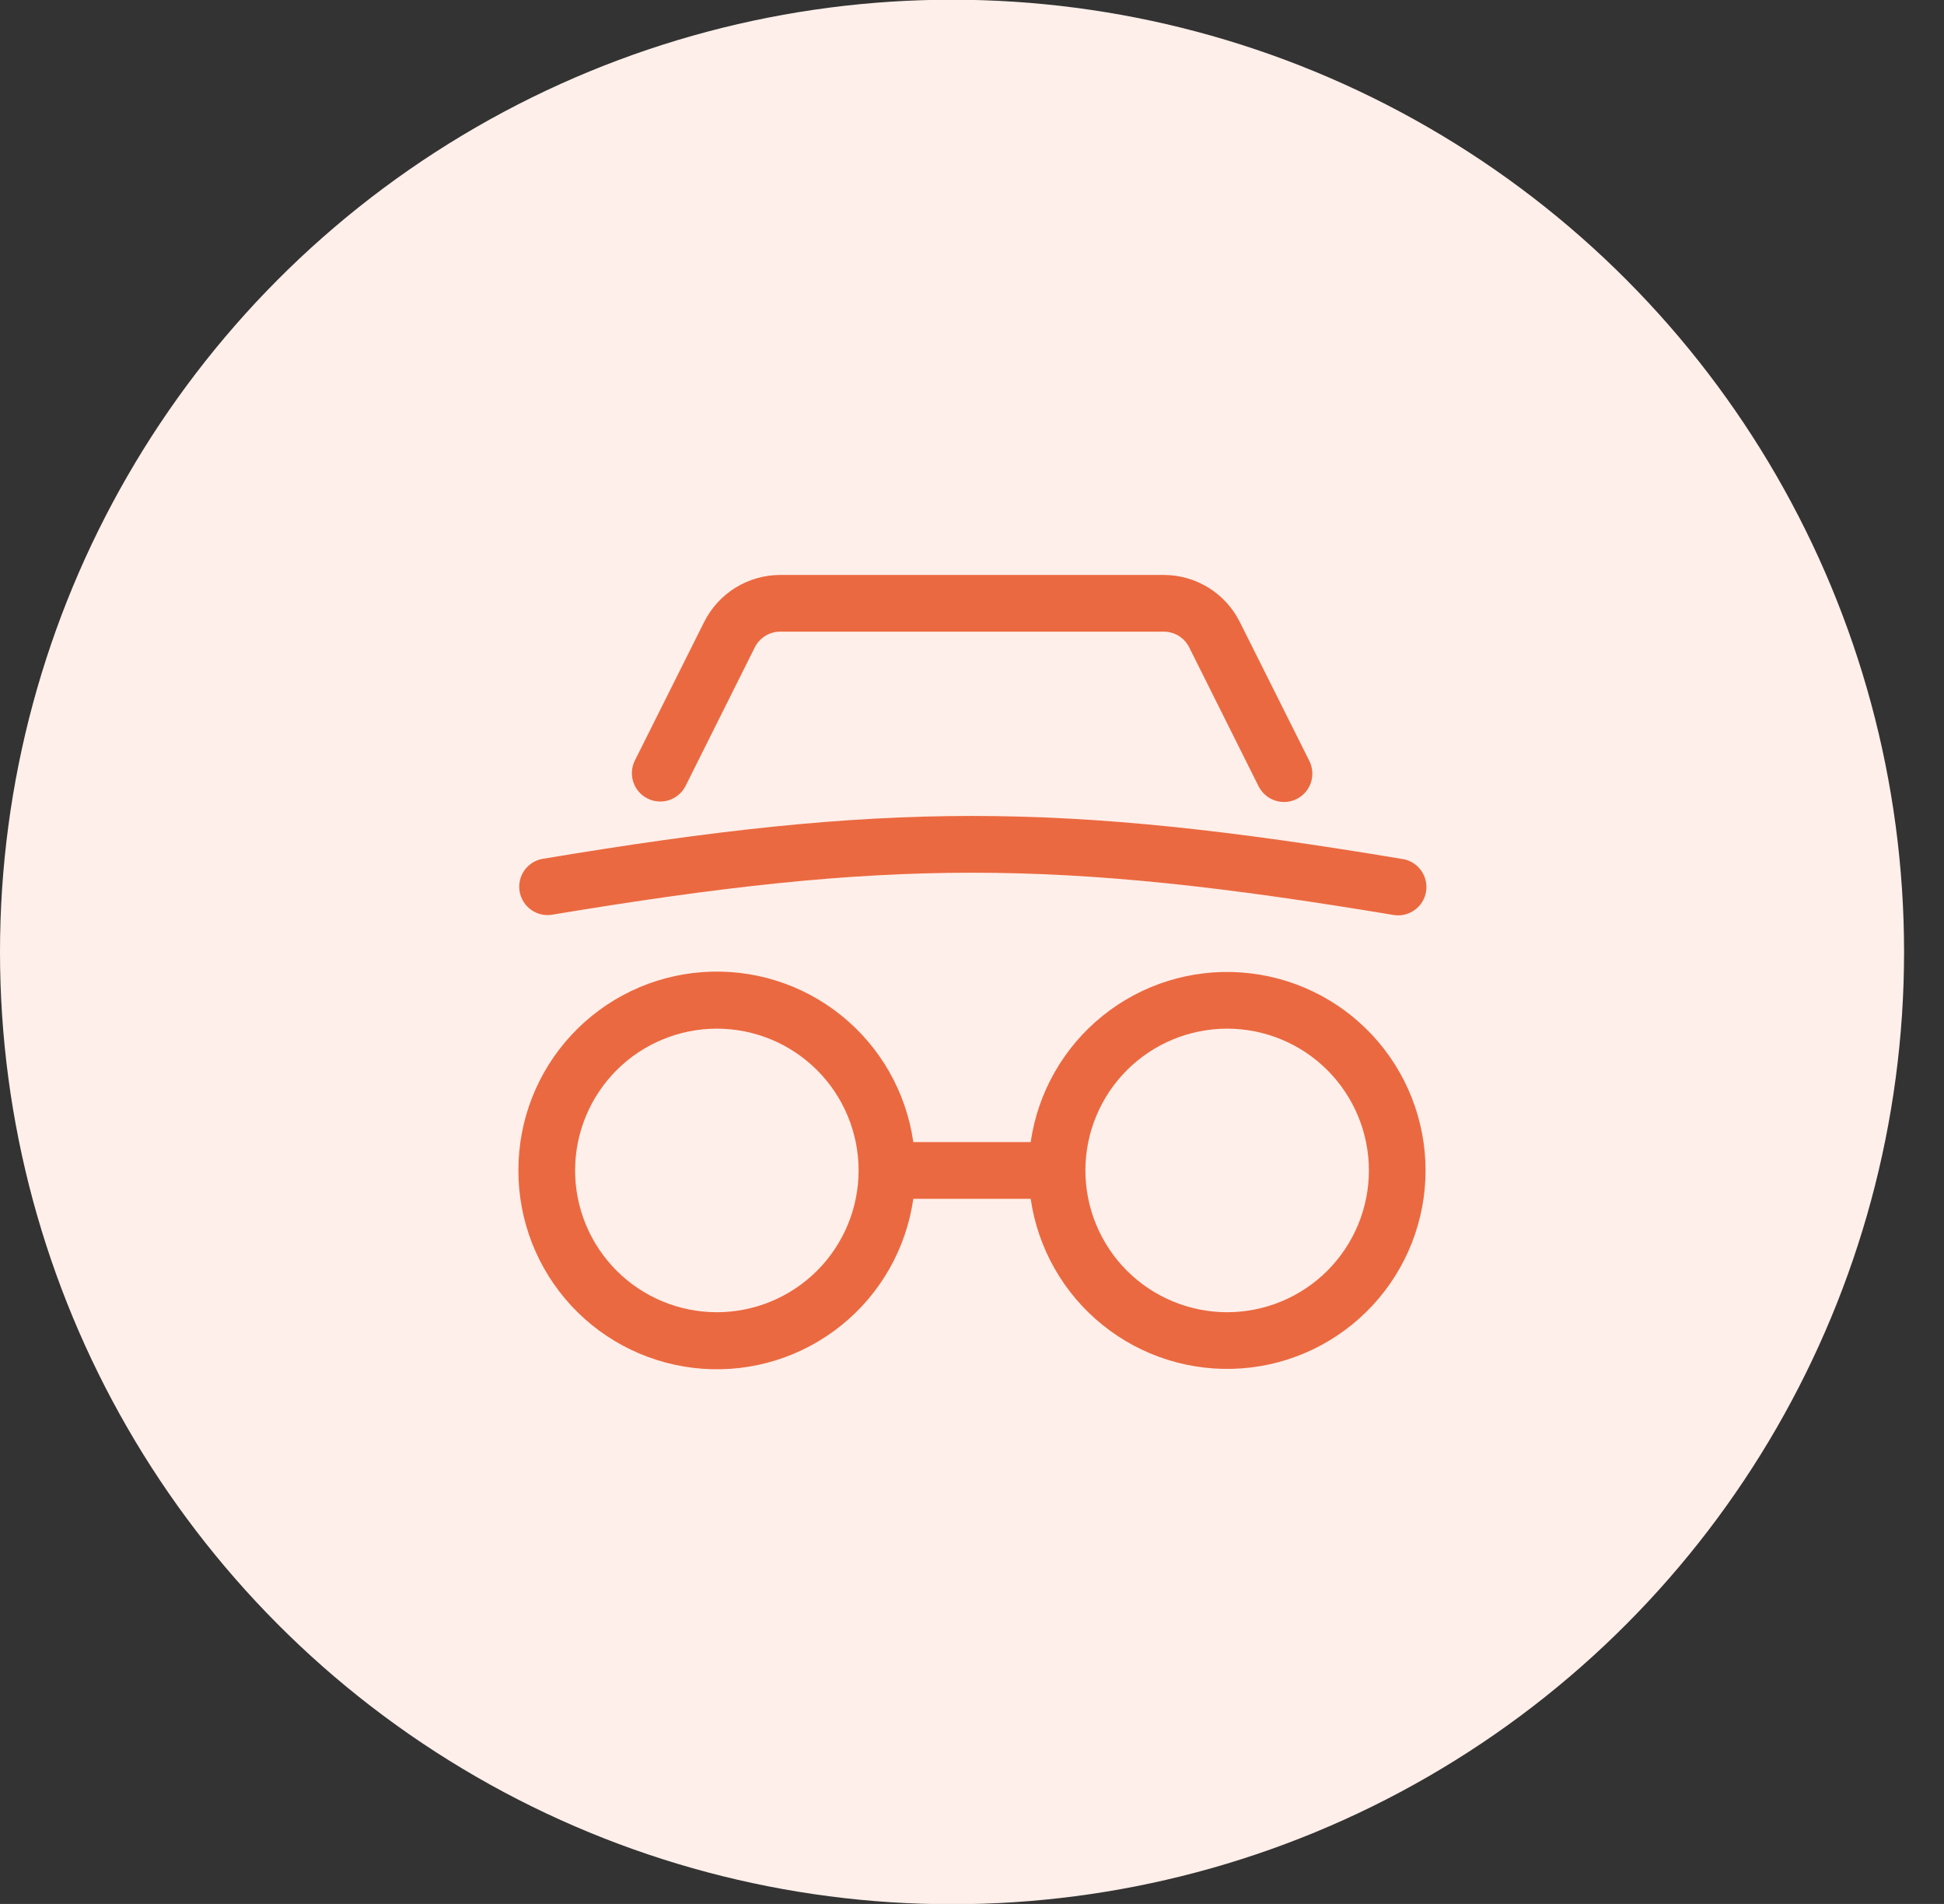 <svg width="48" height="47" viewBox="0 0 48 47" fill="none" xmlns="http://www.w3.org/2000/svg">
<rect x="0" y="0" width="48" height="47" fill="#333333" stroke="none"/>
<circle cx="23.507" cy="23.5" r="23.507" fill="#FFEFEA"/>
<path d="M18.638 15.979C18.696 15.863 18.786 15.765 18.897 15.697C19.008 15.628 19.136 15.592 19.266 15.593H28.736C28.866 15.593 28.993 15.629 29.104 15.697C29.214 15.765 29.304 15.863 29.362 15.979L31.075 19.407C31.116 19.489 31.173 19.563 31.242 19.624C31.312 19.685 31.393 19.732 31.48 19.761C31.568 19.791 31.66 19.802 31.753 19.796C31.845 19.79 31.935 19.765 32.017 19.724C32.1 19.682 32.173 19.625 32.234 19.555C32.294 19.485 32.34 19.404 32.369 19.316C32.398 19.228 32.409 19.136 32.401 19.043C32.394 18.951 32.369 18.861 32.327 18.779L30.613 15.355C30.439 15.006 30.171 14.712 29.839 14.507C29.507 14.302 29.125 14.193 28.735 14.193H19.265C18.875 14.193 18.492 14.302 18.16 14.507C17.829 14.712 17.561 15.006 17.386 15.355L15.674 18.778C15.592 18.944 15.58 19.135 15.639 19.31C15.698 19.485 15.823 19.63 15.989 19.712C16.154 19.795 16.345 19.809 16.52 19.752C16.696 19.694 16.842 19.57 16.926 19.405L18.638 15.979ZM34.385 22.583C26.061 21.197 21.939 21.197 13.615 22.583C13.434 22.608 13.252 22.561 13.105 22.453C12.959 22.345 12.86 22.184 12.83 22.004C12.8 21.825 12.841 21.641 12.945 21.491C13.049 21.341 13.207 21.238 13.385 21.203C21.861 19.789 26.139 19.789 34.615 21.203C34.708 21.215 34.797 21.246 34.877 21.294C34.958 21.342 35.028 21.405 35.084 21.481C35.139 21.556 35.179 21.642 35.201 21.733C35.223 21.824 35.227 21.919 35.211 22.011C35.196 22.104 35.162 22.192 35.112 22.271C35.062 22.35 34.996 22.419 34.919 22.472C34.842 22.525 34.755 22.562 34.663 22.582C34.572 22.601 34.477 22.601 34.385 22.583ZM17.7 25.393C16.772 25.393 15.881 25.762 15.225 26.418C14.569 27.074 14.2 27.965 14.2 28.893C14.2 29.821 14.569 30.711 15.225 31.368C15.881 32.024 16.772 32.393 17.7 32.393C18.628 32.393 19.518 32.024 20.175 31.368C20.831 30.711 21.2 29.821 21.2 28.893C21.2 27.965 20.831 27.074 20.175 26.418C19.518 25.762 18.628 25.393 17.7 25.393ZM12.8 28.893C12.798 27.652 13.266 26.457 14.11 25.549C14.954 24.64 16.112 24.085 17.349 23.997C18.586 23.908 19.811 24.291 20.776 25.07C21.742 25.849 22.376 26.965 22.551 28.193H25.449C25.626 26.967 26.261 25.853 27.226 25.076C28.19 24.299 29.414 23.917 30.649 24.006C31.885 24.094 33.041 24.648 33.885 25.554C34.729 26.461 35.199 27.654 35.199 28.893C35.199 30.132 34.729 31.325 33.885 32.231C33.041 33.138 31.885 33.692 30.649 33.78C29.414 33.869 28.19 33.486 27.226 32.709C26.261 31.933 25.626 30.819 25.449 29.593H22.551C22.376 30.821 21.742 31.937 20.776 32.715C19.811 33.494 18.586 33.878 17.349 33.789C16.112 33.7 14.954 33.146 14.11 32.237C13.266 31.328 12.798 30.133 12.8 28.893ZM30.3 25.393C29.372 25.393 28.481 25.762 27.825 26.418C27.169 27.074 26.8 27.965 26.8 28.893C26.8 29.821 27.169 30.711 27.825 31.368C28.481 32.024 29.372 32.393 30.3 32.393C31.228 32.393 32.118 32.024 32.775 31.368C33.431 30.711 33.8 29.821 33.8 28.893C33.8 27.965 33.431 27.074 32.775 26.418C32.118 25.762 31.228 25.393 30.3 25.393Z" fill="#EB6940"/>
</svg>
